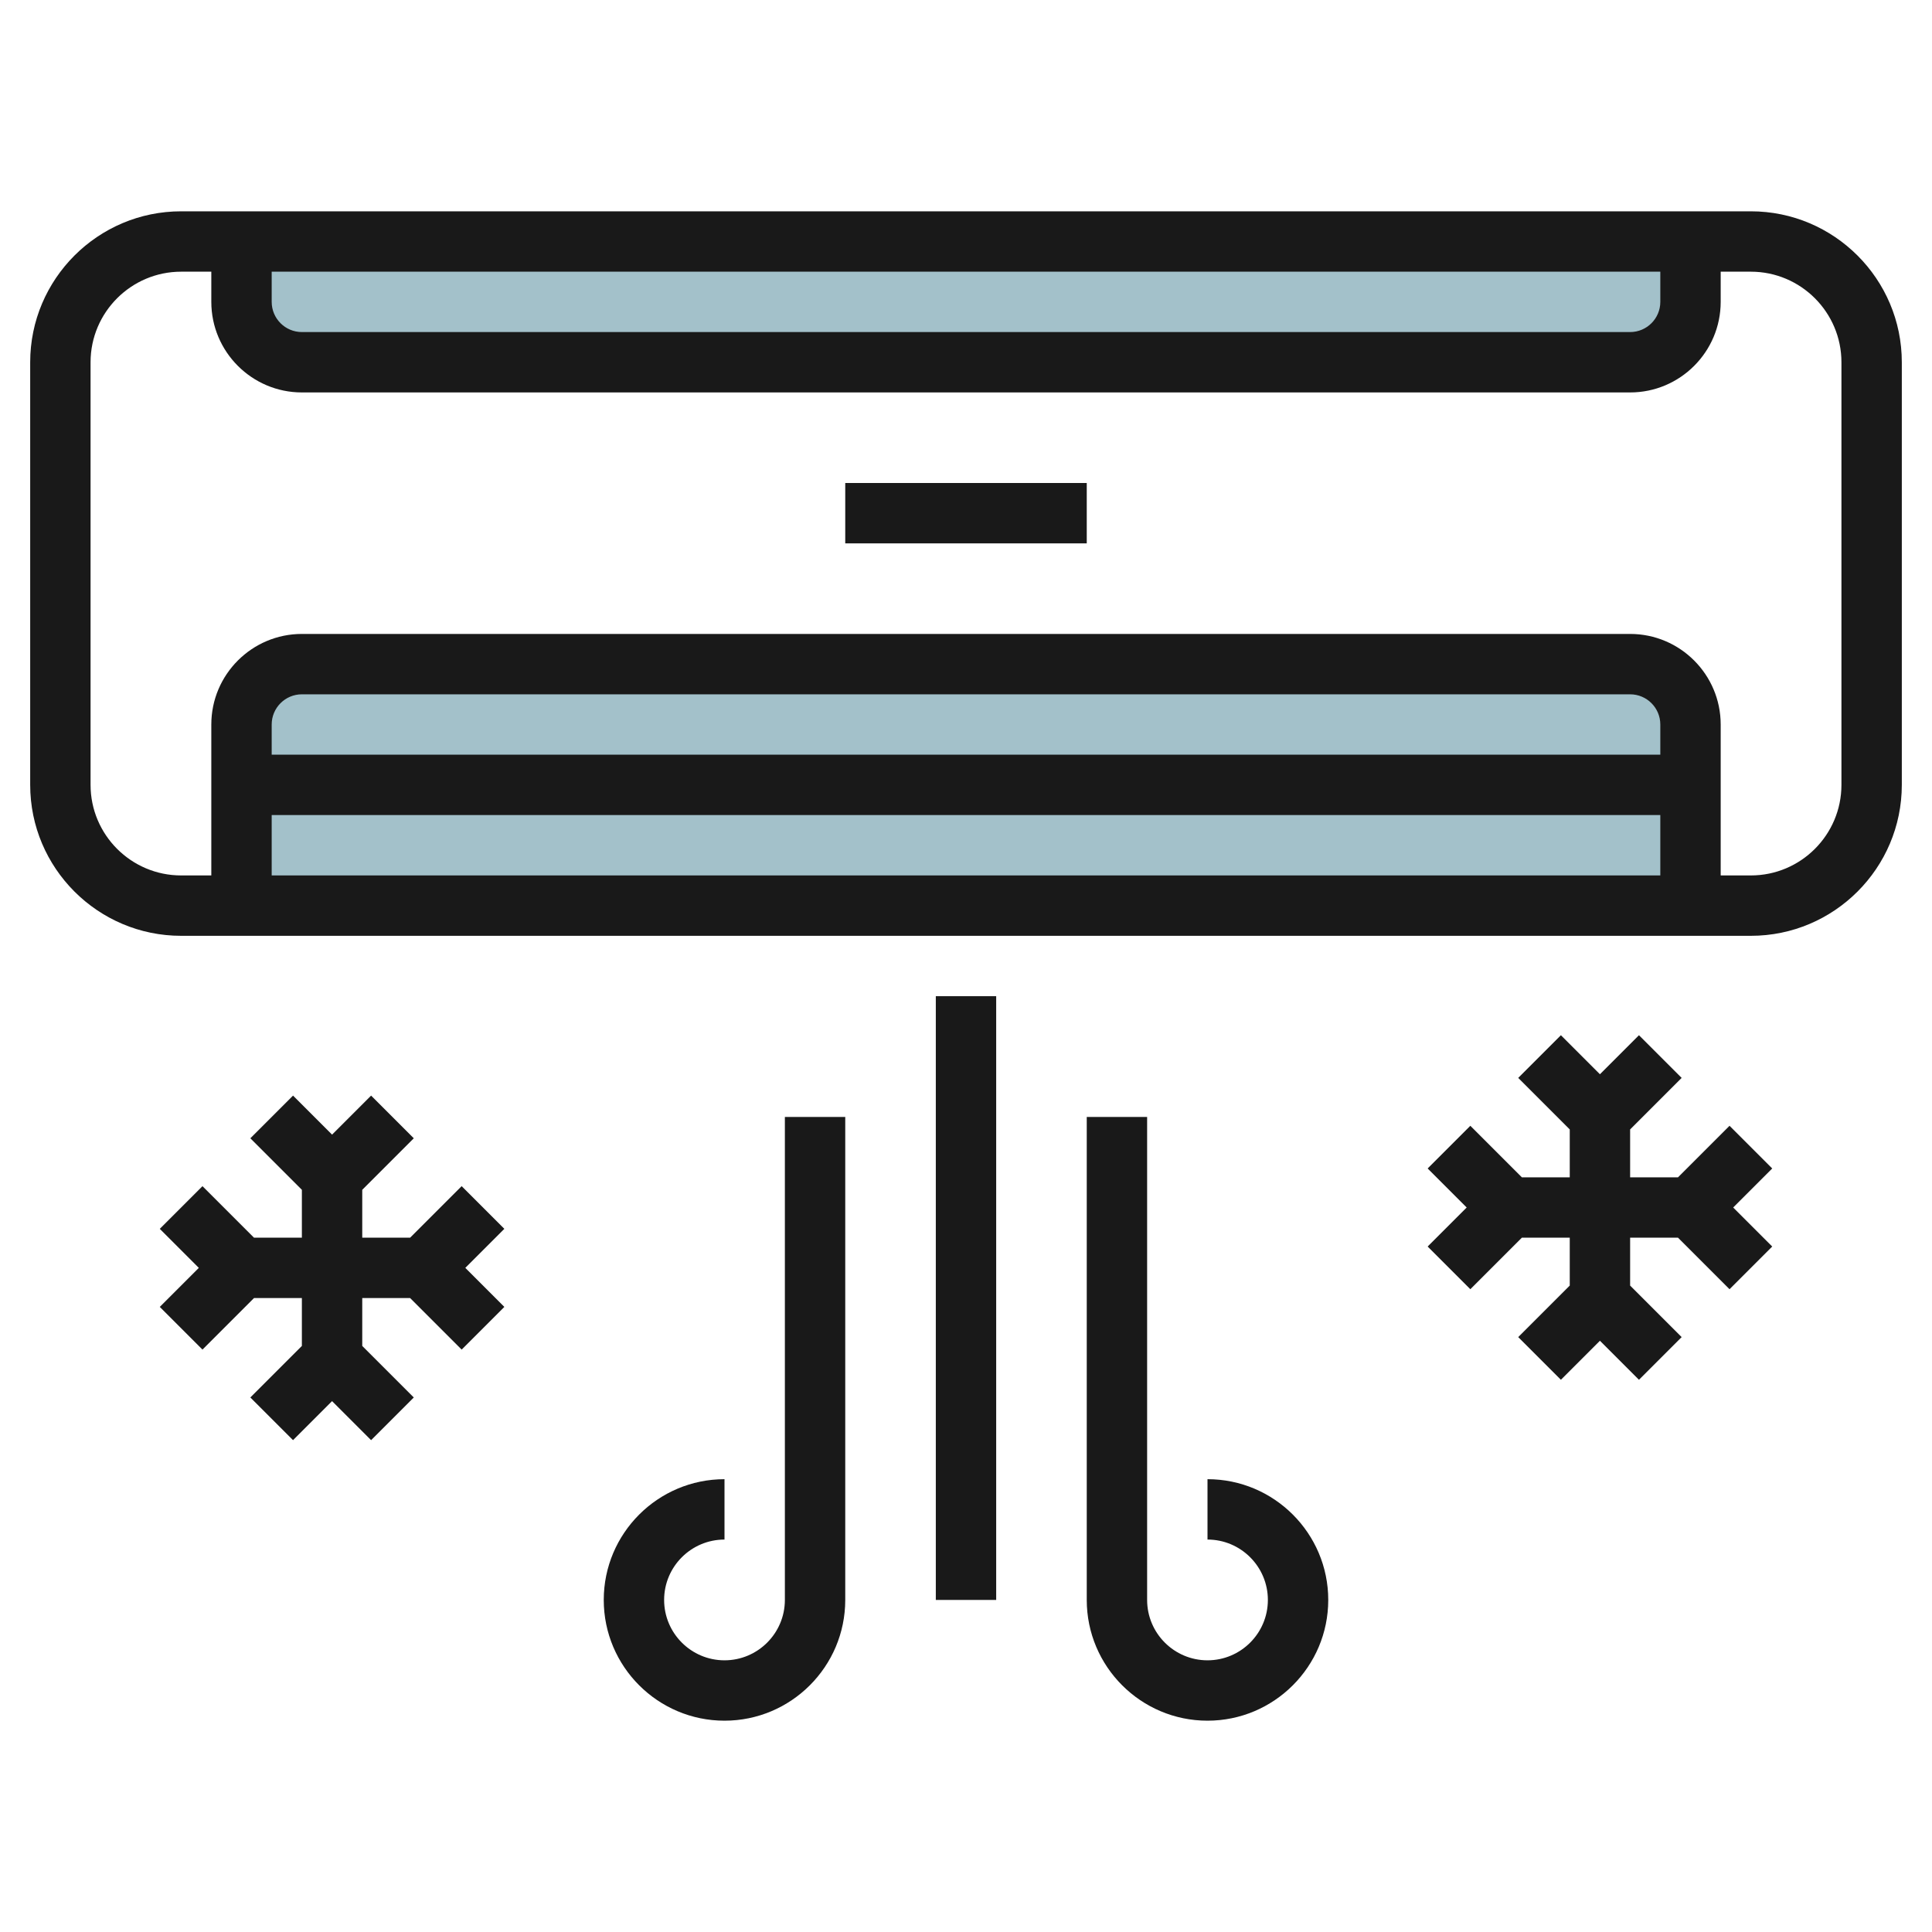 <svg id="Layer_3" enable-background="new 0 0 64 64" height="512" viewBox="0 0 64 64" width="512" xmlns="http://www.w3.org/2000/svg"><g><path d="m8 8v2c0 1.105.895 2 2 2h44c1.105 0 2-.895 2-2v-2z" fill="#a3c1ca"/><path d="m8 30v-6c0-1.105.895-2 2-2h44c1.105 0 2 .895 2 2v6z" fill="#a3c1ca"/><g fill="#191919"><path d="m58 7h-52c-2.757 0-5 2.243-5 5v14c0 2.757 2.243 5 5 5h52c2.757 0 5-2.243 5-5v-14c0-2.757-2.243-5-5-5zm-49 2h46v1c0 .551-.448 1-1 1h-44c-.552 0-1-.449-1-1zm46 16h-46v-1c0-.551.448-1 1-1h44c.552 0 1 .449 1 1zm-46 2h46v2h-46zm52-1c0 1.654-1.346 3-3 3h-1v-5c0-1.654-1.346-3-3-3h-44c-1.654 0-3 1.346-3 3v5h-1c-1.654 0-3-1.346-3-3v-14c0-1.654 1.346-3 3-3h1v1c0 1.654 1.346 3 3 3h44c1.654 0 3-1.346 3-3v-1h1c1.654 0 3 1.346 3 3z"/><path d="m28 16h8v2h-8z"/><path d="m26 53c0 1.103-.897 2-2 2s-2-.897-2-2 .897-2 2-2v-2c-2.206 0-4 1.794-4 4s1.794 4 4 4 4-1.794 4-4v-16h-2z"/><path d="m40 49v2c1.103 0 2 .897 2 2s-.897 2-2 2-2-.897-2-2v-16h-2v16c0 2.206 1.794 4 4 4s4-1.794 4-4-1.794-4-4-4z"/><path d="m31 33h2v20h-2z"/><path d="m15.293 39.293-1.707 1.707h-1.586v-1.586l1.707-1.707-1.414-1.414-1.293 1.293-1.293-1.293-1.414 1.414 1.707 1.707v1.586h-1.586l-1.707-1.707-1.414 1.414 1.293 1.293-1.293 1.293 1.414 1.414 1.707-1.707h1.586v1.586l-1.707 1.707 1.414 1.414 1.293-1.293 1.293 1.293 1.414-1.414-1.707-1.707v-1.586h1.586l1.707 1.707 1.414-1.414-1.293-1.293 1.293-1.293z"/><path d="m57.293 37.293-1.707 1.707h-1.586v-1.586l1.707-1.707-1.414-1.414-1.293 1.293-1.293-1.293-1.414 1.414 1.707 1.707v1.586h-1.586l-1.707-1.707-1.414 1.414 1.293 1.293-1.293 1.293 1.414 1.414 1.707-1.707h1.586v1.586l-1.707 1.707 1.414 1.414 1.293-1.293 1.293 1.293 1.414-1.414-1.707-1.707v-1.586h1.586l1.707 1.707 1.414-1.414-1.293-1.293 1.293-1.293z"/></g></g></svg>